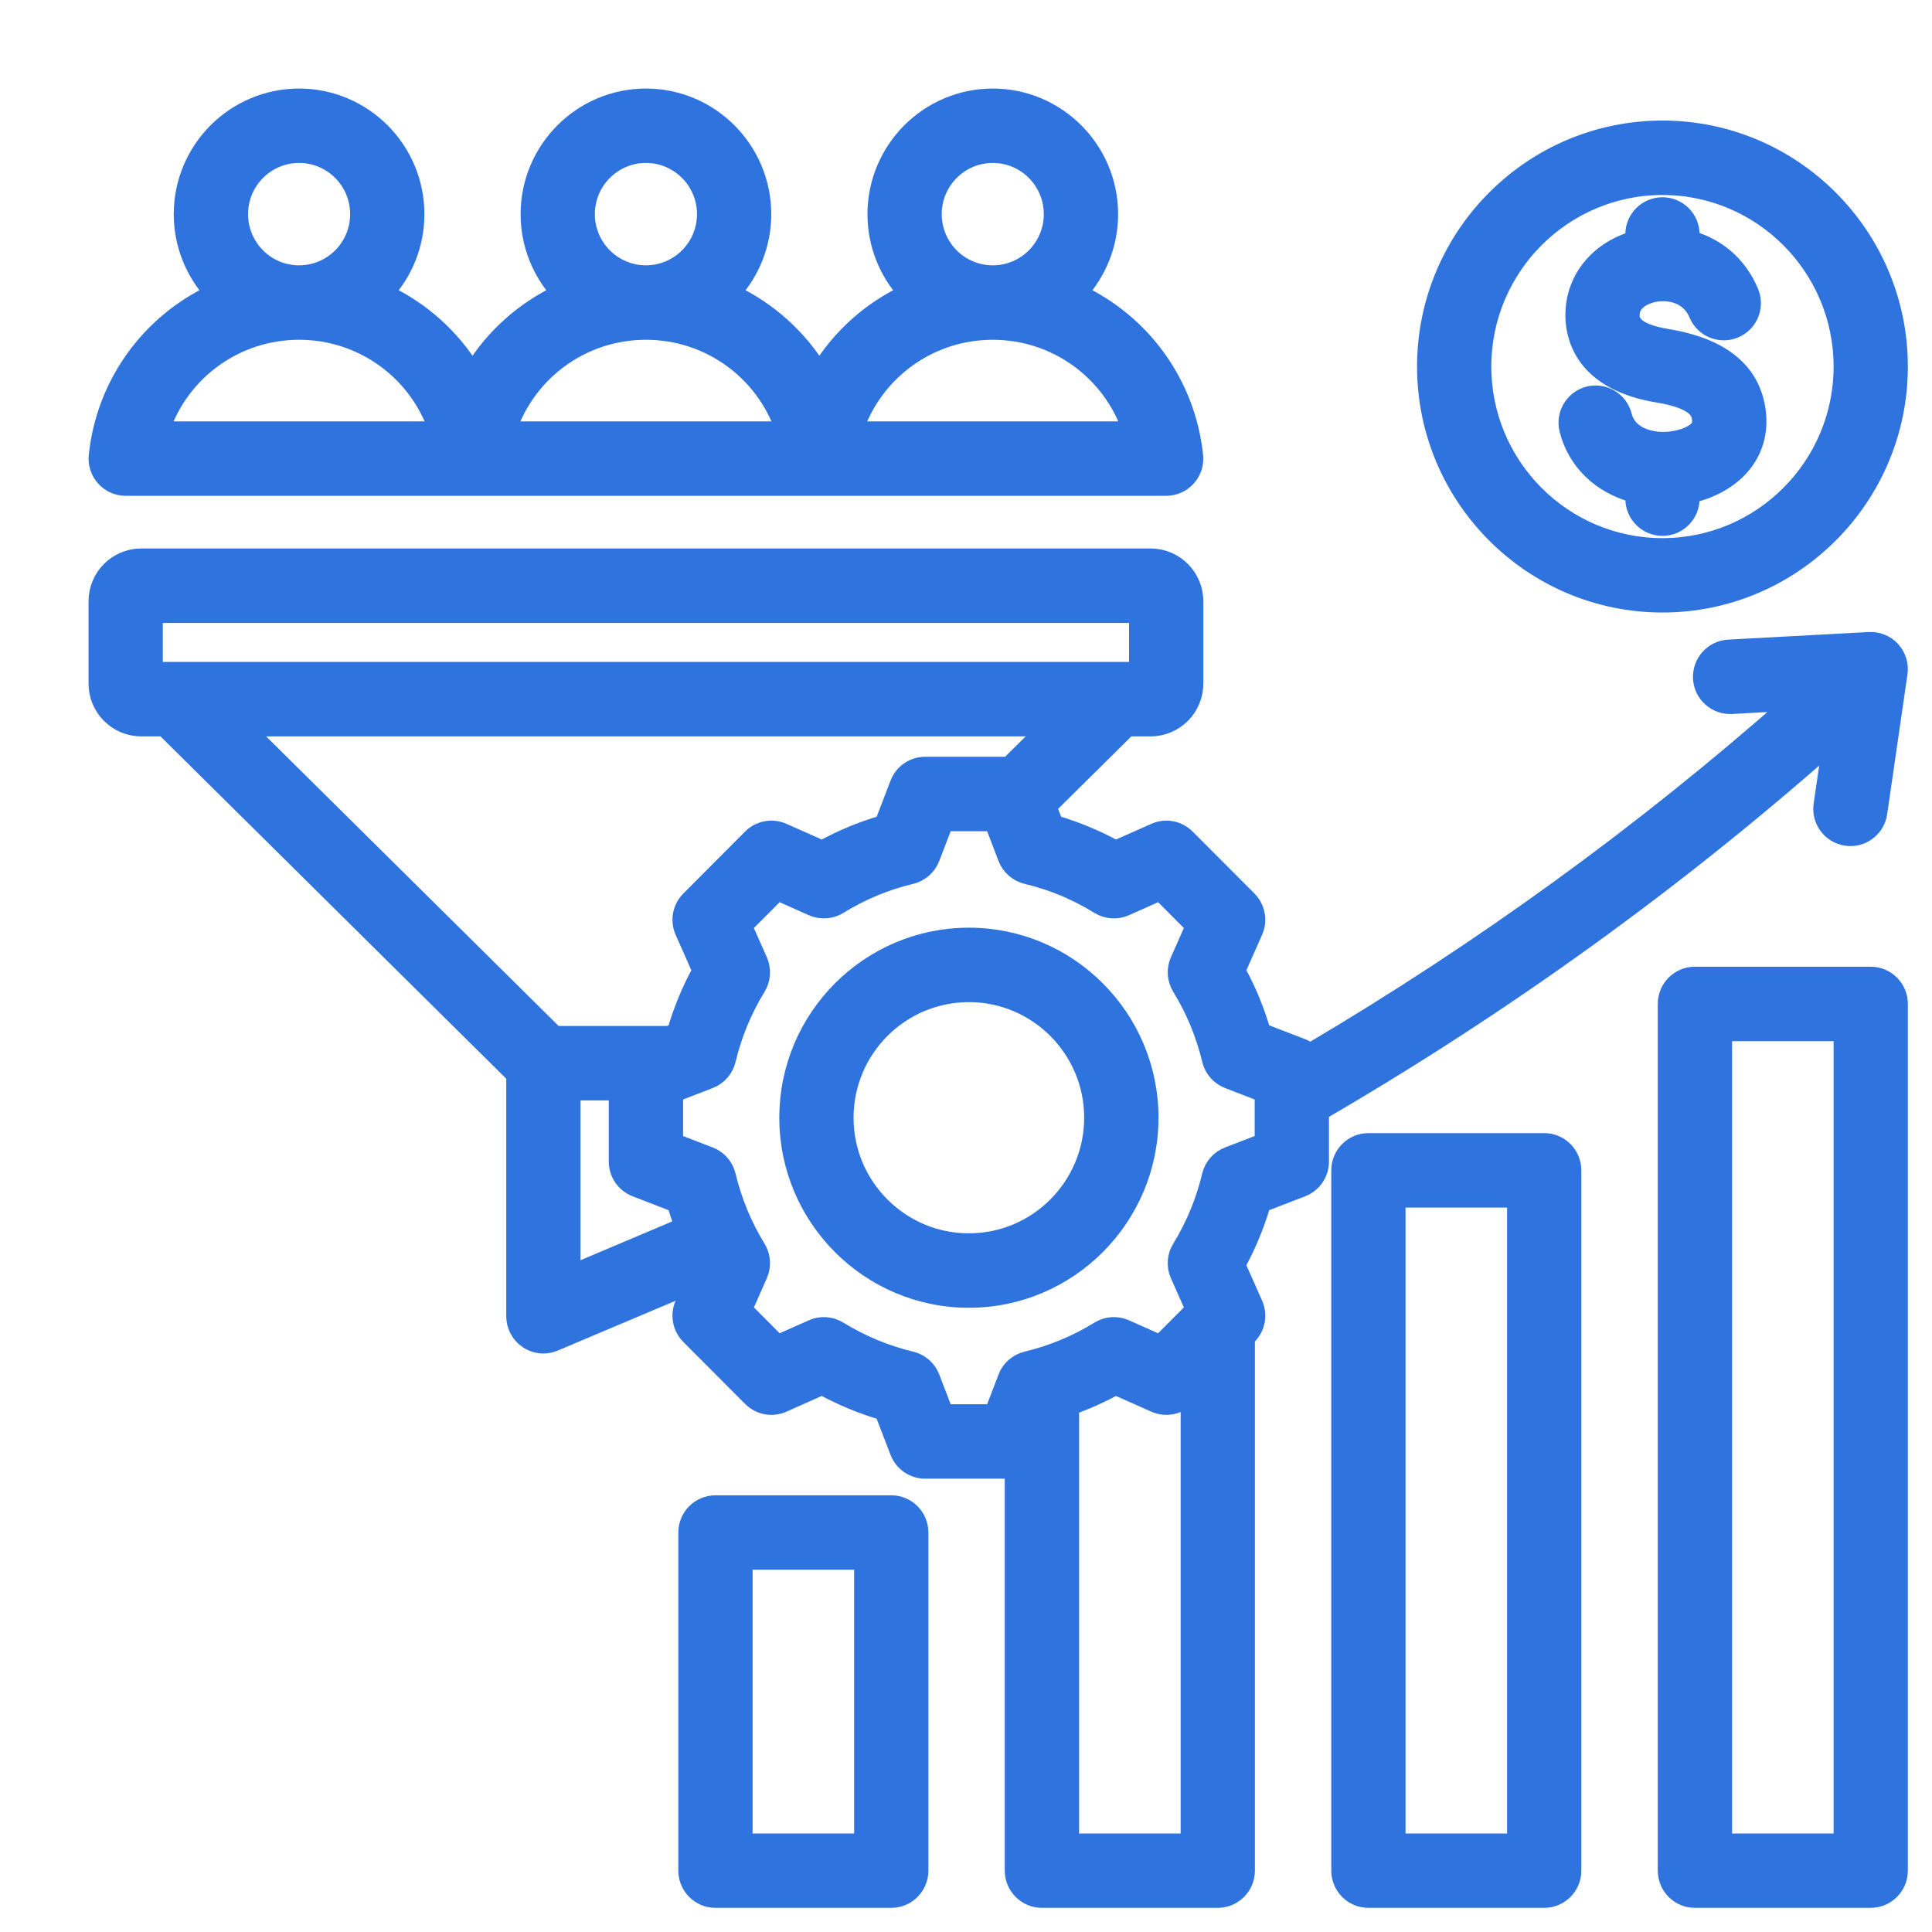 <svg width="30" height="30" viewBox="0 0 30 30" fill="none" xmlns="http://www.w3.org/2000/svg">
<g clip-path="url(#clip0_575_24785)">
<path d="M23.979 17.72H21.249C20.999 17.72 20.797 17.923 20.797 18.173V29.047C20.797 29.297 20.999 29.5 21.249 29.5H23.979C24.228 29.5 24.43 29.297 24.43 29.047V18.173C24.43 17.923 24.228 17.72 23.979 17.72ZM23.527 28.595H21.7V18.626H23.527V28.595ZM29.048 15.136H26.318C26.069 15.136 25.867 15.339 25.867 15.589V29.047C25.867 29.297 26.069 29.5 26.318 29.5H29.048C29.298 29.5 29.5 29.297 29.5 29.047V15.589C29.5 15.339 29.298 15.136 29.048 15.136ZM28.597 28.595H26.77V16.042H28.597V28.595ZM13.84 23.344H11.11C10.86 23.344 10.658 23.547 10.658 23.797V29.047C10.658 29.297 10.86 29.5 11.11 29.5H13.84C14.089 29.5 14.291 29.297 14.291 29.047V23.797C14.291 23.547 14.089 23.344 13.84 23.344ZM13.388 28.595H11.561V24.249H13.388V28.595ZM28.421 11.57L28.286 12.495C28.25 12.742 28.421 12.972 28.668 13.008C28.69 13.011 28.712 13.013 28.734 13.013C28.954 13.013 29.148 12.851 29.18 12.625L29.495 10.456C29.515 10.322 29.473 10.186 29.382 10.085C29.291 9.985 29.159 9.932 29.024 9.939L26.84 10.057C26.591 10.071 26.401 10.284 26.414 10.534C26.427 10.784 26.64 10.974 26.889 10.962L27.799 10.912C25.513 12.931 23.011 14.747 20.342 16.323C20.306 16.294 20.266 16.27 20.222 16.253L19.606 16.016C19.51 15.688 19.38 15.371 19.215 15.071L19.483 14.466C19.559 14.295 19.522 14.095 19.39 13.962L18.43 13C18.298 12.868 18.098 12.831 17.928 12.907L17.324 13.175C17.024 13.011 16.709 12.88 16.382 12.784L16.284 12.529L17.517 11.309H17.868C18.25 11.309 18.56 10.998 18.56 10.615V9.336C18.56 8.954 18.25 8.642 17.868 8.642H2.192C1.81 8.642 1.5 8.953 1.5 9.336V10.615C1.5 10.998 1.81 11.309 2.192 11.309H2.543L7.986 16.698V20.439C7.986 20.591 8.062 20.732 8.188 20.816C8.263 20.866 8.35 20.892 8.437 20.892C8.497 20.892 8.556 20.88 8.613 20.856L10.733 19.96L10.606 20.246C10.53 20.417 10.567 20.617 10.7 20.75L11.659 21.712C11.791 21.845 11.991 21.882 12.162 21.806L12.765 21.537C13.065 21.701 13.38 21.832 13.707 21.928L13.945 22.546C14.012 22.721 14.179 22.836 14.366 22.836H15.723C15.725 22.836 15.726 22.836 15.727 22.836V29.047C15.727 29.297 15.93 29.5 16.179 29.5H18.909C19.159 29.5 19.361 29.297 19.361 29.047V20.779L19.39 20.75C19.522 20.618 19.559 20.417 19.483 20.246L19.215 19.641C19.379 19.341 19.51 19.025 19.606 18.697L20.222 18.459C20.396 18.392 20.511 18.224 20.511 18.037V17.271C23.347 15.622 26.003 13.708 28.421 11.57ZM2.403 9.548H17.657V10.403H2.403V9.548ZM3.828 11.309H16.232L15.658 11.876H14.366C14.179 11.876 14.012 11.992 13.945 12.166L13.708 12.784C13.38 12.88 13.065 13.011 12.766 13.175L12.162 12.907C11.991 12.831 11.791 12.868 11.659 13L10.7 13.962C10.567 14.095 10.53 14.295 10.606 14.466L10.874 15.071C10.71 15.371 10.579 15.688 10.484 16.016L10.379 16.056H8.623L3.828 11.309ZM8.889 16.962H9.578V18.037C9.578 18.224 9.693 18.392 9.868 18.459L10.483 18.697C10.517 18.811 10.555 18.924 10.597 19.035L8.889 19.757L8.889 16.962ZM18.458 28.595H16.631V21.848C16.87 21.763 17.101 21.66 17.324 21.537L17.928 21.806C18.098 21.882 18.298 21.845 18.43 21.712L18.458 21.685V28.595H18.458ZM19.608 17.726L19.066 17.935C18.927 17.988 18.824 18.107 18.789 18.252C18.695 18.649 18.539 19.027 18.325 19.376C18.246 19.503 18.236 19.661 18.296 19.797L18.532 20.329L18.011 20.852L17.48 20.616C17.344 20.555 17.187 20.566 17.06 20.644C16.712 20.859 16.335 21.015 15.939 21.11C15.794 21.145 15.675 21.248 15.622 21.388L15.414 21.93H14.676L14.468 21.387C14.414 21.248 14.296 21.144 14.151 21.11C13.755 21.015 13.378 20.858 13.03 20.644C12.903 20.566 12.746 20.555 12.61 20.616L12.079 20.852L11.558 20.329L11.793 19.797C11.854 19.661 11.843 19.503 11.765 19.376C11.551 19.028 11.395 18.65 11.3 18.252C11.266 18.107 11.162 17.988 11.023 17.935L10.482 17.726V16.987L11.023 16.778C11.162 16.724 11.266 16.605 11.3 16.46C11.395 16.063 11.551 15.685 11.765 15.336C11.843 15.209 11.854 15.052 11.793 14.915L11.557 14.383L12.079 13.86L12.61 14.097C12.746 14.157 12.903 14.147 13.03 14.069C13.378 13.854 13.755 13.697 14.151 13.603C14.296 13.568 14.414 13.464 14.468 13.325L14.676 12.782H15.414L15.622 13.325C15.675 13.464 15.794 13.568 15.939 13.603C16.335 13.697 16.712 13.854 17.06 14.069C17.187 14.147 17.344 14.157 17.48 14.097L18.011 13.86L18.532 14.383L18.296 14.915C18.236 15.051 18.247 15.209 18.325 15.336C18.539 15.685 18.695 16.063 18.79 16.46C18.824 16.605 18.928 16.724 19.067 16.778L19.608 16.987V17.726H19.608ZM1.952 7.574H18.108C18.236 7.574 18.359 7.519 18.444 7.424C18.53 7.328 18.571 7.201 18.557 7.073C18.436 5.941 17.734 5.006 16.767 4.548C17.058 4.224 17.237 3.795 17.237 3.326C17.237 2.319 16.42 1.5 15.416 1.5C14.412 1.5 13.595 2.319 13.595 3.326C13.595 3.795 13.773 4.224 14.065 4.548C13.51 4.81 13.043 5.229 12.723 5.752C12.402 5.229 11.935 4.81 11.381 4.548C11.673 4.224 11.851 3.795 11.851 3.326C11.851 2.319 11.034 1.5 10.03 1.5C9.026 1.5 8.209 2.319 8.209 3.326C8.209 3.795 8.387 4.224 8.679 4.548C8.125 4.81 7.658 5.229 7.337 5.752C7.017 5.229 6.55 4.81 5.995 4.548C6.287 4.224 6.465 3.795 6.465 3.326C6.465 2.319 5.649 1.5 4.644 1.5C3.64 1.5 2.823 2.319 2.823 3.325C2.823 3.795 3.002 4.224 3.293 4.548C2.326 5.006 1.623 5.941 1.503 7.073C1.489 7.201 1.53 7.328 1.616 7.424C1.701 7.519 1.823 7.574 1.952 7.574ZM15.416 2.405C15.922 2.405 16.333 2.818 16.333 3.325C16.333 3.833 15.922 4.245 15.416 4.245C14.909 4.245 14.498 3.833 14.498 3.325C14.498 2.818 14.909 2.405 15.416 2.405ZM15.415 5.151C16.397 5.151 17.24 5.776 17.548 6.668H13.283C13.591 5.776 14.434 5.151 15.415 5.151ZM10.03 2.405C10.536 2.405 10.948 2.818 10.948 3.325C10.948 3.833 10.536 4.245 10.03 4.245C9.524 4.245 9.112 3.833 9.112 3.325C9.112 2.818 9.524 2.405 10.03 2.405ZM10.03 5.151C11.011 5.151 11.855 5.776 12.162 6.668H7.898C8.205 5.776 9.049 5.151 10.03 5.151ZM4.644 2.405C5.151 2.405 5.562 2.818 5.562 3.325C5.562 3.833 5.151 4.245 4.644 4.245C4.138 4.245 3.727 3.833 3.727 3.325C3.727 2.818 4.138 2.405 4.644 2.405ZM4.644 5.151C5.626 5.151 6.469 5.776 6.777 6.668H2.512C2.82 5.776 3.663 5.151 4.644 5.151ZM15.045 14.53C13.491 14.53 12.226 15.798 12.226 17.356C12.226 18.914 13.49 20.182 15.045 20.182C16.599 20.182 17.864 18.914 17.864 17.356C17.864 15.798 16.599 14.53 15.045 14.53ZM15.045 19.276C13.989 19.276 13.129 18.415 13.129 17.356C13.129 16.297 13.989 15.436 15.045 15.436C16.101 15.436 16.96 16.297 16.96 17.356C16.96 18.415 16.101 19.276 15.045 19.276ZM26.361 6.653C26.39 6.619 26.407 6.581 26.398 6.505C26.388 6.422 26.365 6.229 25.744 6.127C24.645 5.946 24.451 5.312 24.434 4.951C24.406 4.376 24.776 3.89 25.363 3.714V3.64C25.363 3.39 25.565 3.188 25.815 3.188C26.064 3.188 26.266 3.39 26.266 3.64V3.709C26.643 3.819 26.993 4.078 27.183 4.532C27.28 4.762 27.172 5.028 26.942 5.124C26.712 5.221 26.447 5.113 26.35 4.882C26.209 4.545 25.856 4.526 25.669 4.569C25.588 4.587 25.325 4.666 25.336 4.907C25.339 4.966 25.348 5.144 25.891 5.233C26.746 5.374 27.218 5.765 27.295 6.396C27.334 6.716 27.247 7.01 27.044 7.245C26.861 7.457 26.584 7.611 26.266 7.687V7.743C26.266 7.993 26.064 8.196 25.815 8.196C25.565 8.196 25.363 7.993 25.363 7.743V7.678C24.852 7.541 24.463 7.173 24.339 6.673C24.279 6.431 24.426 6.185 24.668 6.124C24.91 6.064 25.155 6.212 25.215 6.454C25.287 6.743 25.599 6.837 25.846 6.832C26.062 6.827 26.274 6.753 26.361 6.653ZM25.815 9.386C27.847 9.386 29.5 7.729 29.5 5.692C29.5 3.655 27.847 1.997 25.815 1.997C23.782 1.997 22.129 3.655 22.129 5.692C22.129 7.729 23.782 9.386 25.815 9.386ZM25.815 2.903C27.349 2.903 28.597 4.154 28.597 5.692C28.597 7.23 27.349 8.481 25.815 8.481C24.28 8.481 23.032 7.23 23.032 5.692C23.032 4.154 24.281 2.903 25.815 2.903Z" fill="#2E73DE" stroke="#2E73DE" stroke-width="0.25"/>
</g>
<defs>
<clipPath id="clip0_575_24785">
<rect width="30" height="30" fill="white"/>
</clipPath>
</defs>
</svg>
